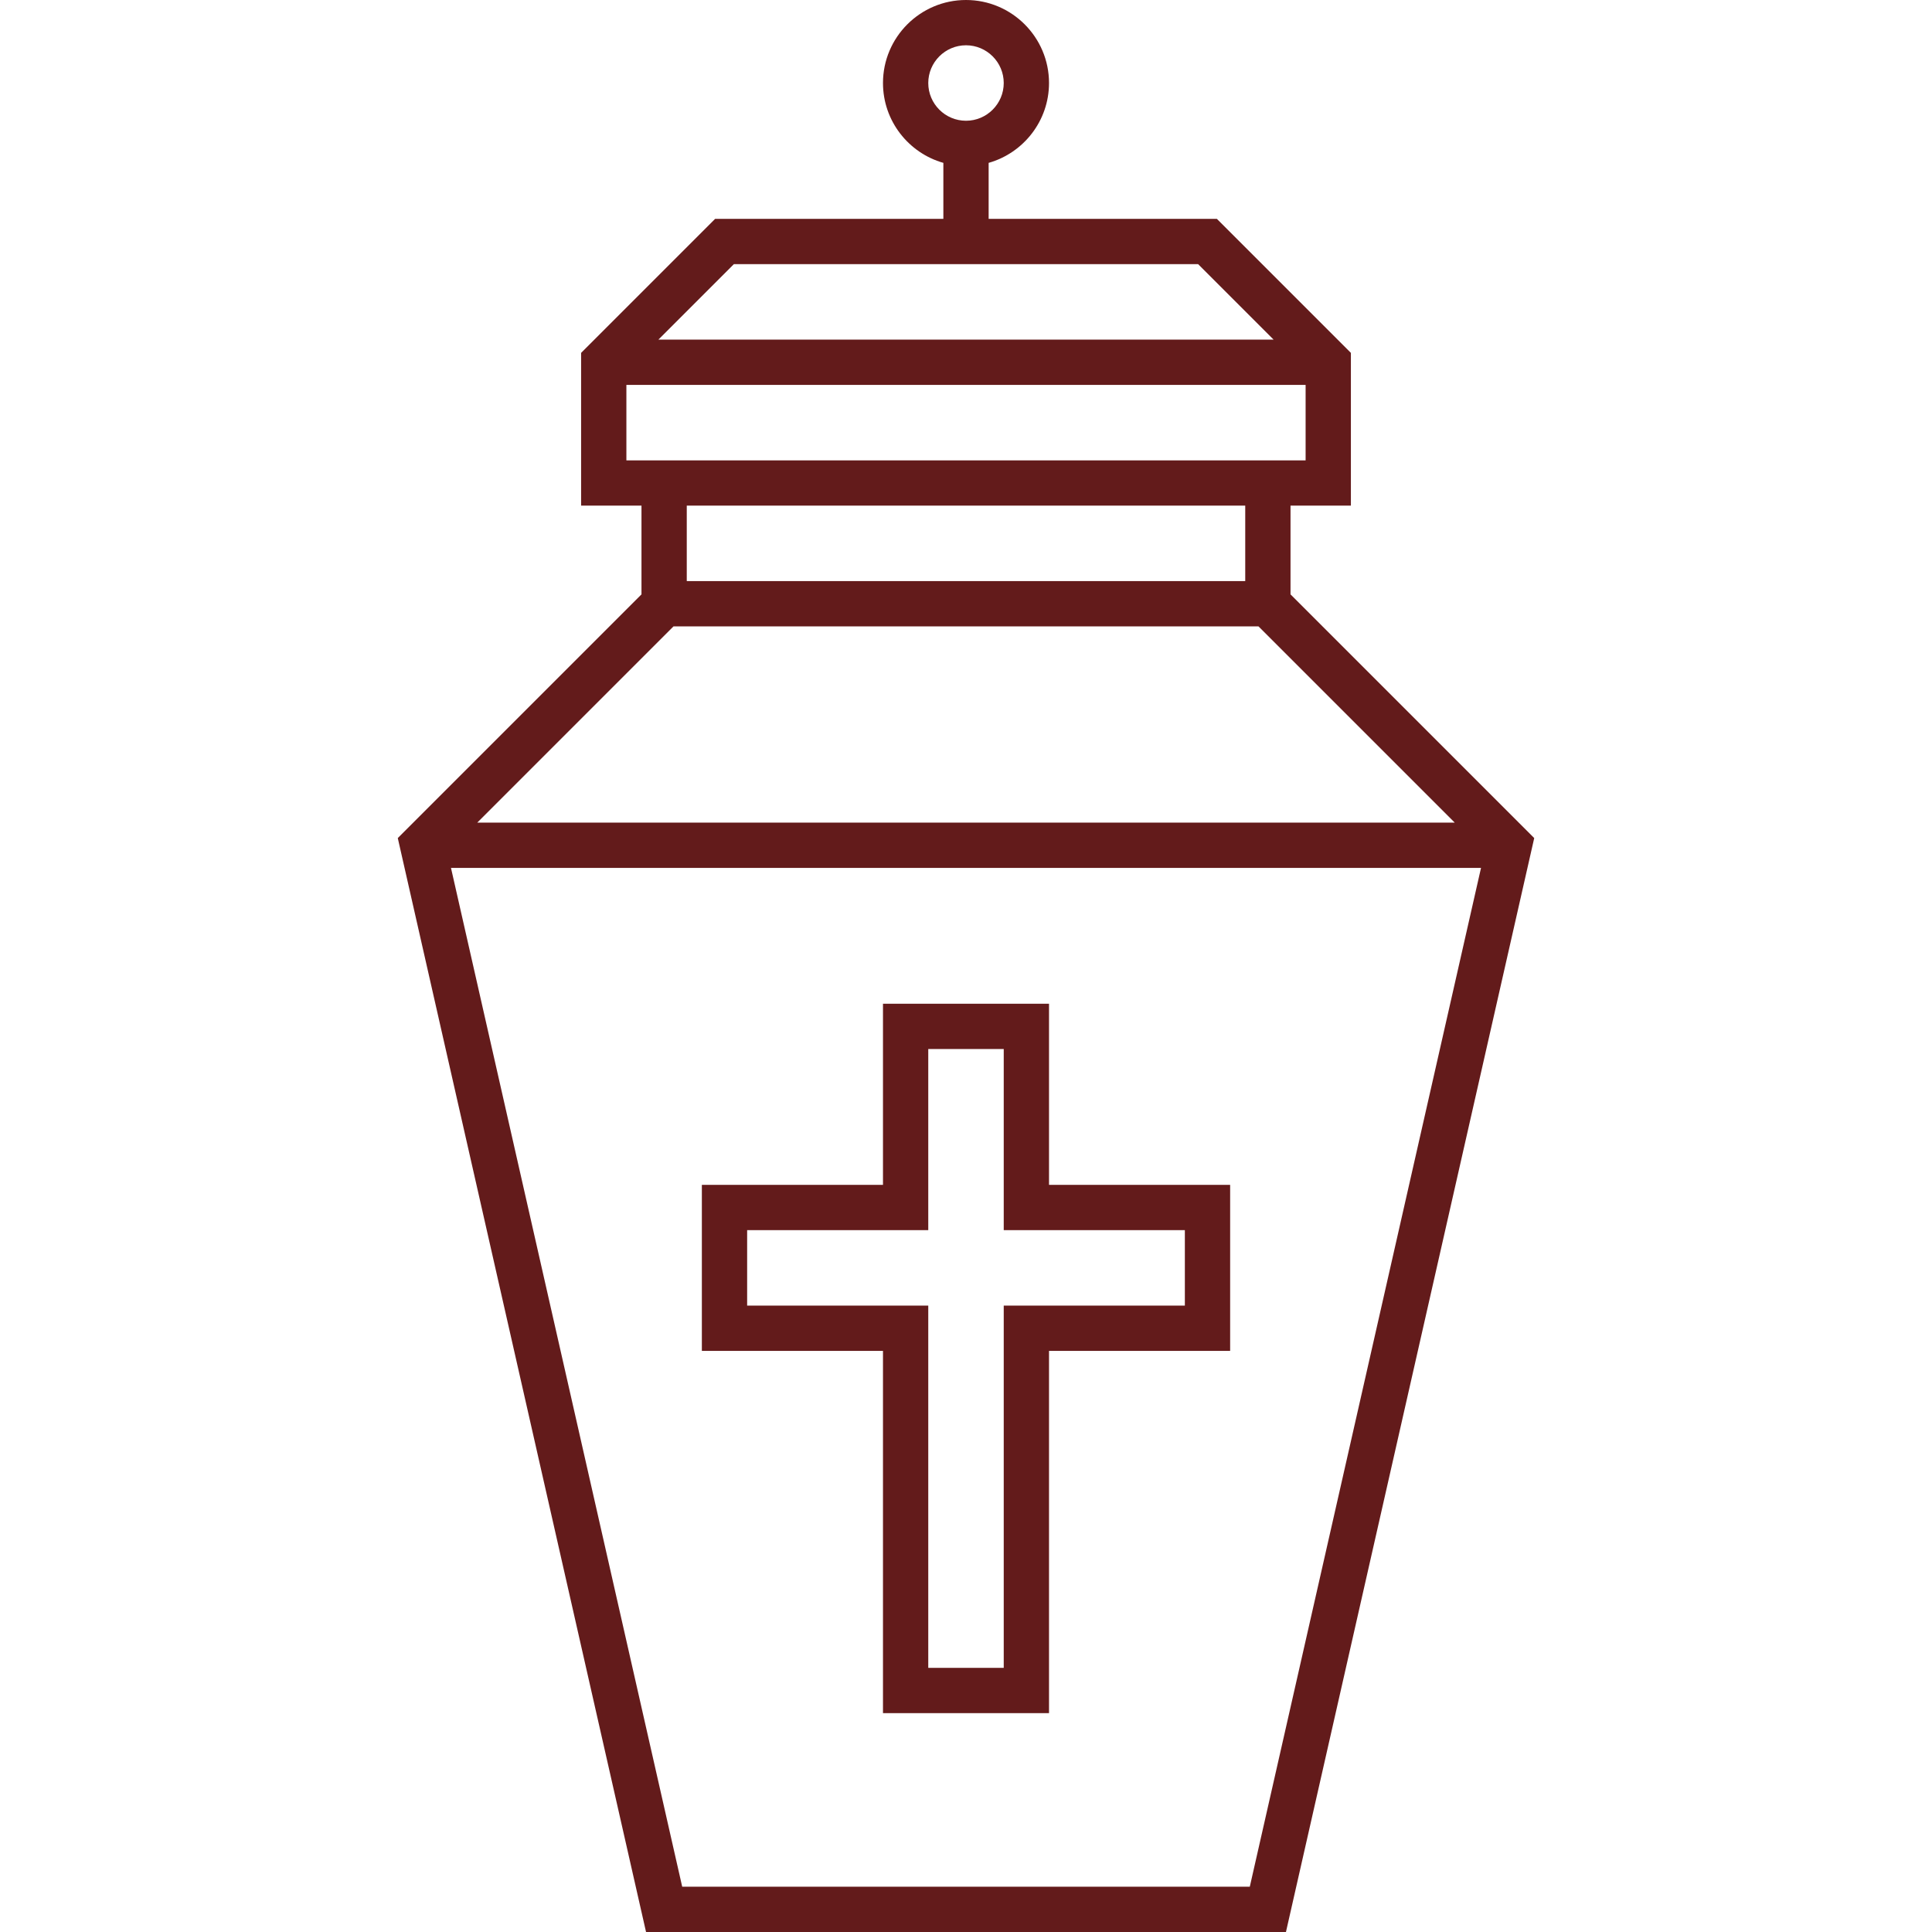 <?xml version="1.0"?>
<svg xmlns="http://www.w3.org/2000/svg" id="Layer_1" enable-background="new 0 0 512 512" height="512px" viewBox="0 0 512 512" width="512px" class=""><g><g><path d="m342 157.515v-23.515h16v-40.485l-35.515-35.515h-60.485v-14.838c9.223-2.619 16-11.111 16-21.162 0-12.131-9.869-22-22-22s-22 9.869-22 22c0 10.051 6.777 18.542 16 21.162v14.838h-60.485l-35.515 35.515v40.485h16v23.515l-64.584 64.584 65.793 289.901h169.582l65.793-289.901zm-96-135.515c0-5.514 4.486-10 10-10s10 4.486 10 10-4.486 10-10 10-10-4.486-10-10zm-51.515 48h123.029l20 20h-163.029zm-28.485 52v-20h180v20zm164 12v20h-148v-20zm-151.515 32h155.029l52 52h-259.029zm152.724 334h-150.418l-61.277-270h272.972z" data-original="#000000" class="active-path" data-old_color="#000000" fill="#631B1B"/><path d="m278 266h-44v48h-48v44h48v96h44v-96h48v-44h-48zm36 60v20h-48v96h-20v-96h-48v-20h48v-48h20v48z" data-original="#000000" class="active-path" data-old_color="#000000" fill="#631B1B"/></g></g> </svg>
